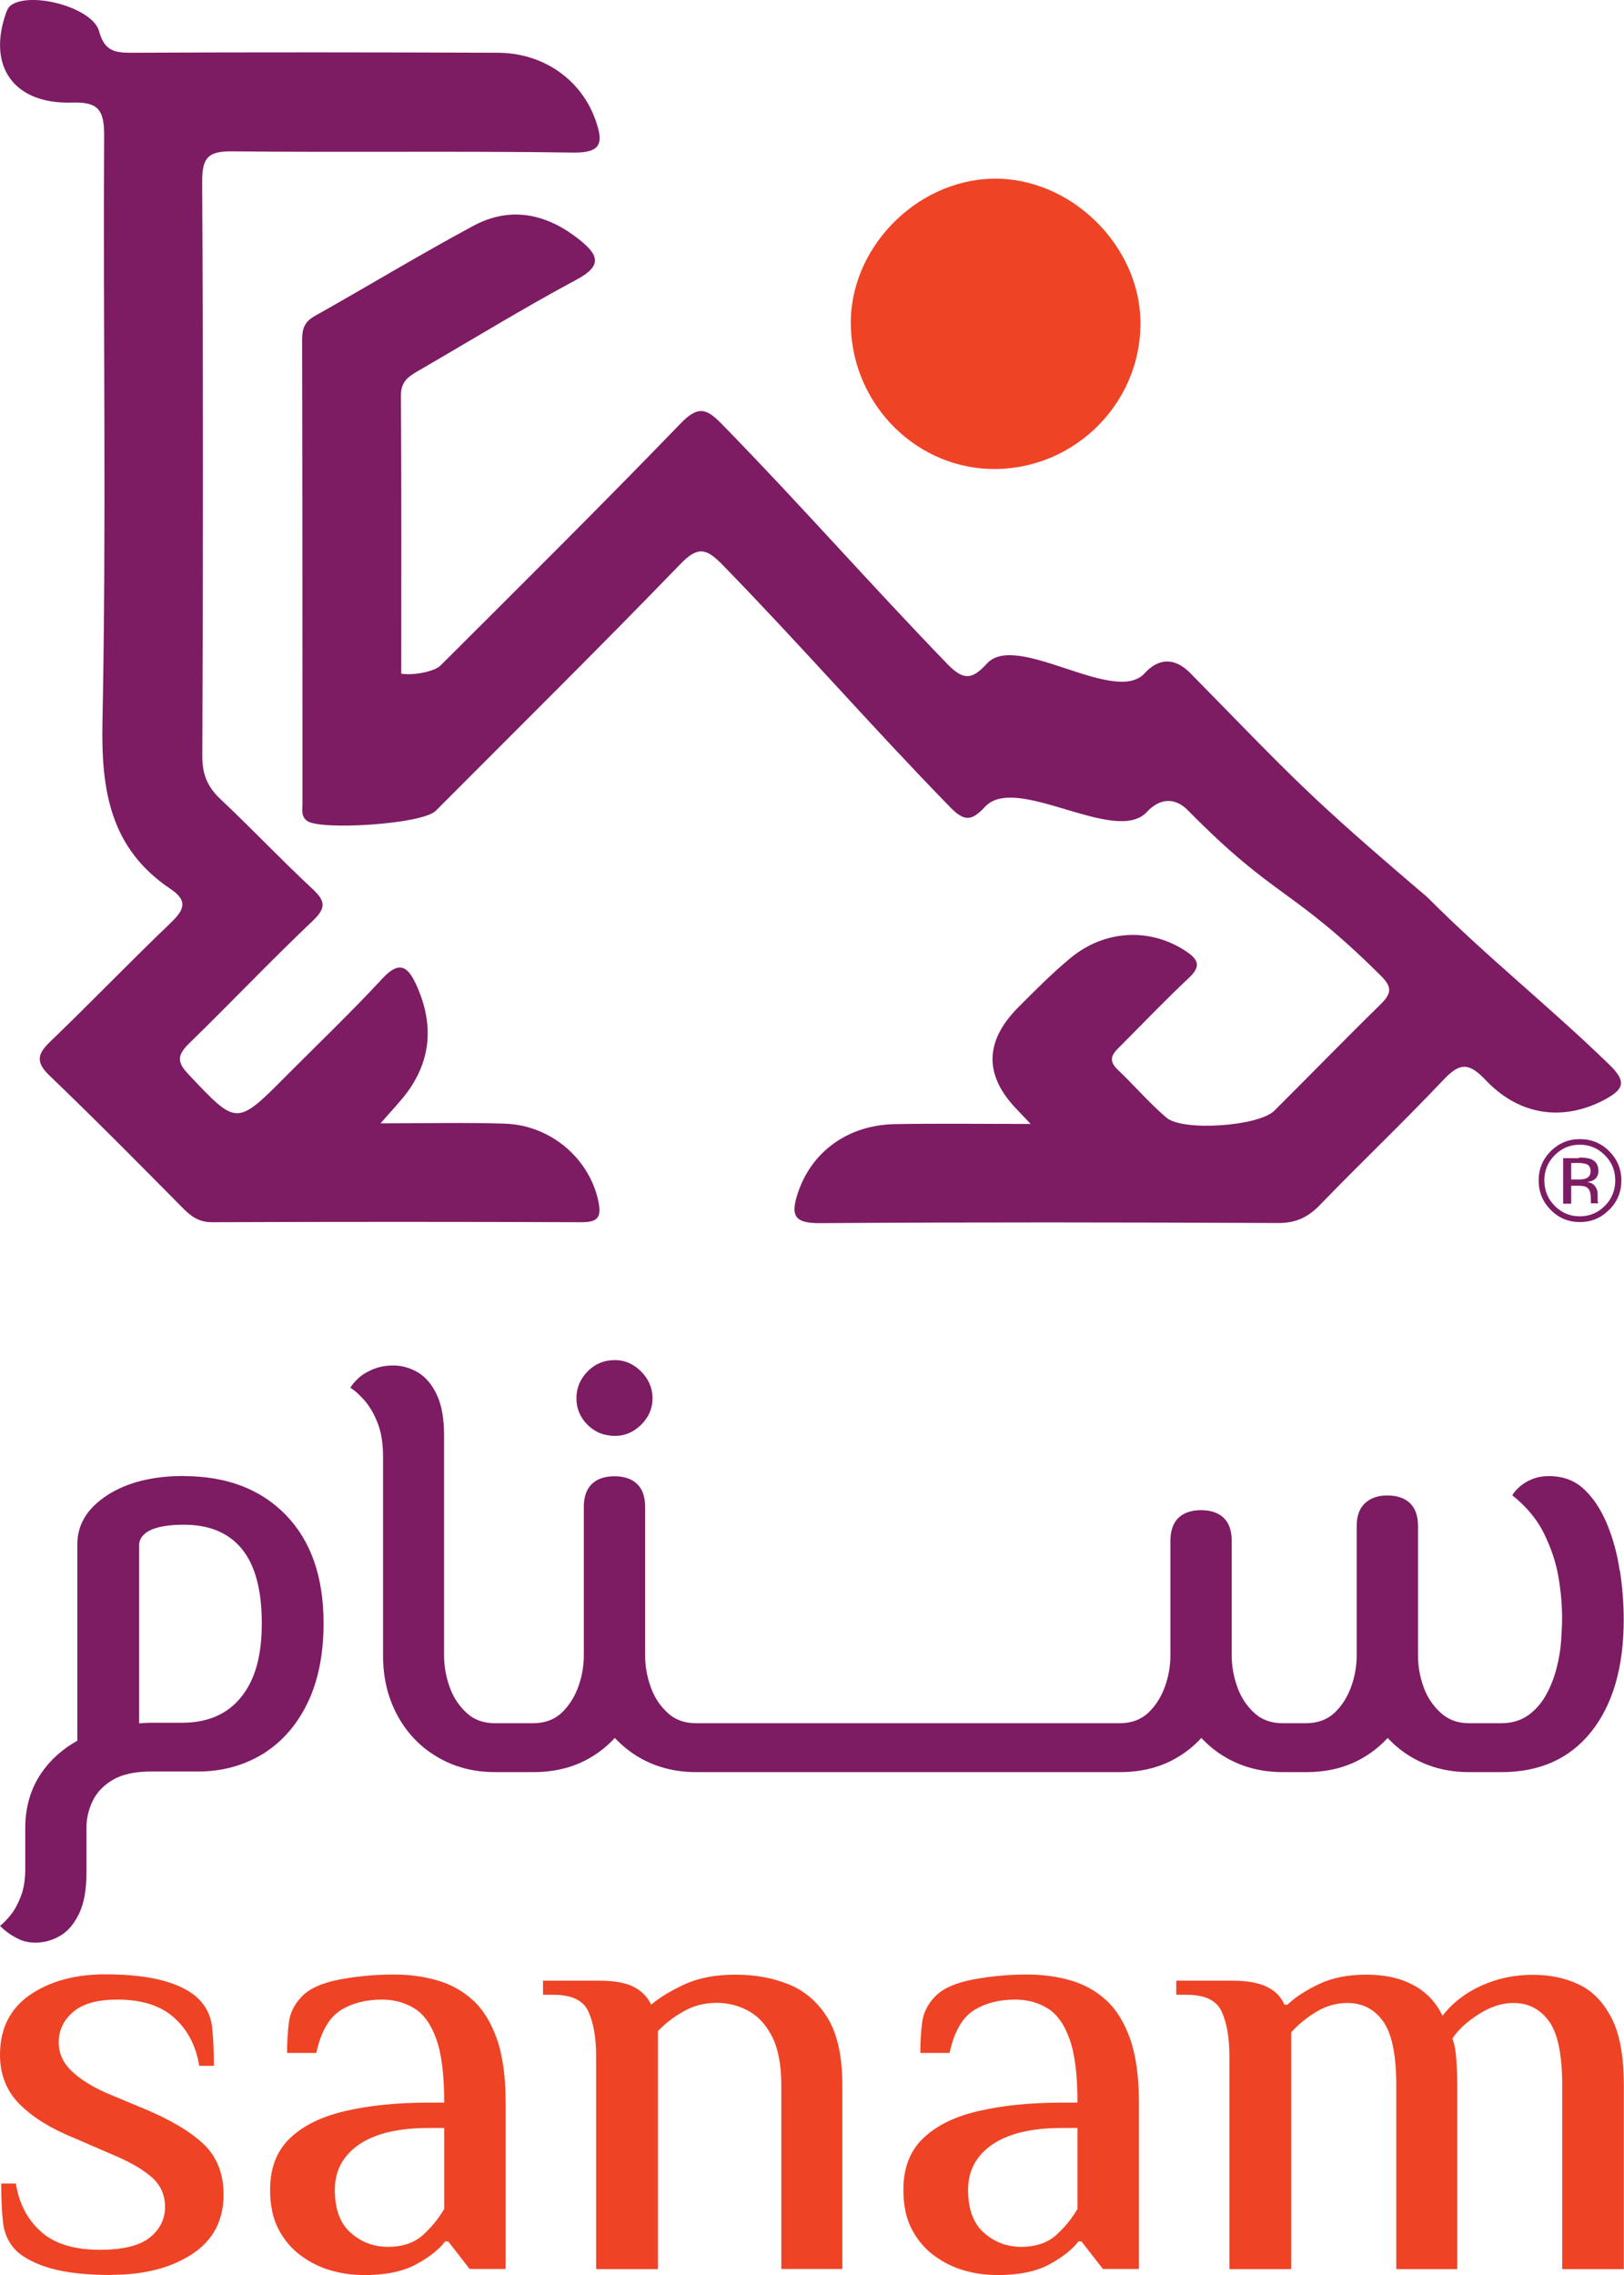 <svg width="45" height="63" viewBox="0 0 45 63" fill="none" xmlns="http://www.w3.org/2000/svg">
<g id="Sanam Logo animated" clip-path="url(#clip0_763_898)">
<path id="Vector" d="M3.095 63C2.408 63 1.849 62.94 1.422 62.82C0.995 62.7 0.666 62.533 0.44 62.319C0.235 62.104 0.12 61.847 0.085 61.556C0.051 61.26 0.034 60.9 0.034 60.467H0.44C0.529 61.024 0.76 61.466 1.136 61.8C1.507 62.134 2.049 62.301 2.762 62.301C3.407 62.301 3.868 62.19 4.15 61.963C4.432 61.736 4.573 61.453 4.573 61.114C4.573 60.776 4.444 60.493 4.184 60.275C3.924 60.052 3.548 59.842 3.048 59.636L2.066 59.212C1.422 58.951 0.918 58.642 0.551 58.278C0.184 57.914 0 57.455 0 56.902C0 56.178 0.278 55.626 0.828 55.244C1.379 54.867 2.075 54.674 2.912 54.674C3.565 54.674 4.107 54.734 4.538 54.854C4.965 54.974 5.29 55.141 5.503 55.356C5.717 55.57 5.841 55.827 5.875 56.118C5.909 56.414 5.926 56.774 5.926 57.207H5.52C5.431 56.654 5.2 56.208 4.824 55.874C4.453 55.54 3.928 55.373 3.249 55.373C2.707 55.373 2.301 55.484 2.032 55.711C1.763 55.938 1.627 56.221 1.627 56.56C1.627 56.855 1.742 57.117 1.972 57.34C2.203 57.567 2.523 57.768 2.929 57.952L3.945 58.376C4.688 58.681 5.251 59.011 5.627 59.362C6.003 59.713 6.195 60.185 6.195 60.772C6.195 61.496 5.9 62.048 5.315 62.426C4.731 62.807 3.988 62.995 3.1 62.995L3.095 63Z" fill="#EF4325"/>
<path id="Vector_2" d="M10.055 63C9.751 63 9.453 62.957 9.158 62.871C8.863 62.786 8.59 62.648 8.338 62.464C8.086 62.28 7.877 62.036 7.719 61.736C7.561 61.436 7.484 61.072 7.484 60.639C7.484 60.039 7.668 59.563 8.035 59.212C8.402 58.861 8.915 58.608 9.576 58.458C10.238 58.304 11.002 58.227 11.869 58.227H12.309C12.309 57.455 12.236 56.868 12.087 56.461C11.942 56.054 11.737 55.771 11.476 55.613C11.216 55.454 10.917 55.373 10.58 55.373C10.127 55.373 9.743 55.476 9.427 55.677C9.111 55.883 8.889 56.273 8.765 56.851H7.954C7.954 56.556 7.971 56.273 8.005 56.003C8.039 55.733 8.163 55.489 8.377 55.274C8.59 55.06 8.936 54.906 9.418 54.816C9.897 54.726 10.396 54.679 10.917 54.679C11.344 54.679 11.745 54.734 12.117 54.842C12.488 54.949 12.817 55.129 13.099 55.386C13.38 55.639 13.602 55.998 13.769 56.465C13.931 56.928 14.012 57.524 14.012 58.248V62.833H13.013L12.42 62.07H12.334C12.164 62.297 11.895 62.507 11.523 62.709C11.152 62.91 10.661 63.004 10.05 63.004L10.055 63ZM10.751 62.22C11.156 62.22 11.48 62.109 11.724 61.89C11.967 61.667 12.159 61.427 12.309 61.17V58.929H11.869C11.032 58.929 10.392 59.084 9.948 59.388C9.504 59.692 9.278 60.112 9.278 60.643C9.278 61.175 9.423 61.573 9.717 61.83C10.012 62.092 10.353 62.22 10.751 62.22Z" fill="#EF4325"/>
<path id="Vector_3" d="M16.518 62.829V56.937C16.518 56.427 16.446 56.016 16.305 55.707C16.164 55.394 15.84 55.24 15.332 55.24H15.046V54.85H16.604C17.022 54.85 17.338 54.906 17.56 55.022C17.782 55.133 17.94 55.3 18.043 55.514C18.269 55.322 18.576 55.133 18.965 54.953C19.353 54.773 19.823 54.683 20.378 54.683C20.933 54.683 21.411 54.773 21.86 54.953C22.304 55.133 22.662 55.446 22.936 55.887C23.204 56.328 23.341 56.95 23.341 57.755V62.833H21.65V57.755C21.65 57.19 21.565 56.74 21.398 56.406C21.228 56.071 21.01 55.831 20.737 55.686C20.468 55.54 20.173 55.463 19.857 55.463C19.52 55.463 19.212 55.544 18.935 55.703C18.657 55.861 18.423 56.041 18.23 56.247V62.837H16.523L16.518 62.829Z" fill="#EF4325"/>
<path id="Vector_4" d="M27.602 63C27.299 63 27 62.957 26.705 62.871C26.411 62.786 26.138 62.648 25.886 62.464C25.634 62.28 25.425 62.036 25.267 61.736C25.109 61.436 25.032 61.072 25.032 60.639C25.032 60.039 25.215 59.563 25.582 59.212C25.95 58.861 26.462 58.608 27.124 58.458C27.786 58.304 28.55 58.227 29.416 58.227H29.856C29.856 57.455 29.784 56.868 29.634 56.461C29.489 56.054 29.284 55.771 29.024 55.613C28.763 55.454 28.464 55.373 28.127 55.373C27.675 55.373 27.29 55.476 26.974 55.677C26.658 55.883 26.436 56.273 26.313 56.851H25.501C25.501 56.556 25.518 56.273 25.553 56.003C25.587 55.733 25.711 55.489 25.924 55.274C26.138 55.06 26.483 54.906 26.966 54.816C27.444 54.726 27.944 54.679 28.464 54.679C28.891 54.679 29.293 54.734 29.664 54.842C30.036 54.949 30.364 55.129 30.646 55.386C30.928 55.639 31.15 55.998 31.316 56.465C31.479 56.928 31.56 57.524 31.56 58.248V62.833H30.561L29.967 62.07H29.882C29.711 62.297 29.442 62.507 29.071 62.709C28.699 62.91 28.208 63.004 27.598 63.004L27.602 63ZM28.298 62.22C28.703 62.22 29.028 62.109 29.271 61.89C29.515 61.667 29.707 61.427 29.856 61.17V58.929H29.416C28.58 58.929 27.939 59.084 27.495 59.388C27.051 59.692 26.825 60.112 26.825 60.643C26.825 61.175 26.97 61.573 27.265 61.83C27.559 62.092 27.901 62.22 28.298 62.22Z" fill="#EF4325"/>
<path id="Vector_5" d="M34.066 62.829V56.937C34.066 56.427 33.993 56.016 33.852 55.707C33.712 55.394 33.387 55.24 32.879 55.24H32.593V54.85H34.151C34.557 54.85 34.877 54.906 35.108 55.022C35.338 55.133 35.501 55.3 35.59 55.514H35.675C35.889 55.309 36.179 55.12 36.547 54.944C36.914 54.769 37.349 54.683 37.857 54.683C38.186 54.683 38.485 54.722 38.754 54.803C39.023 54.885 39.266 55.009 39.471 55.176C39.68 55.347 39.847 55.562 39.971 55.823C40.24 55.471 40.598 55.193 41.038 54.992C41.478 54.79 41.956 54.687 42.477 54.687C42.951 54.687 43.378 54.777 43.753 54.957C44.133 55.137 44.432 55.45 44.658 55.891C44.885 56.333 44.996 56.954 44.996 57.76V62.837H43.288V57.76C43.288 56.911 43.168 56.316 42.925 55.977C42.682 55.639 42.353 55.467 41.934 55.467C41.619 55.467 41.298 55.57 40.97 55.78C40.641 55.99 40.402 56.213 40.244 56.453C40.299 56.59 40.338 56.787 40.355 57.048C40.372 57.31 40.38 57.545 40.38 57.76V62.837H38.69V57.76C38.69 56.911 38.57 56.316 38.327 55.977C38.084 55.639 37.755 55.467 37.336 55.467C37.033 55.467 36.743 55.549 36.474 55.712C36.205 55.874 35.97 56.067 35.778 56.281V62.837H34.07L34.066 62.829Z" fill="#EF4325"/>
<path id="Vector_6" d="M5.098 40.873C4.227 40.873 3.514 41.053 2.967 41.409C2.417 41.769 2.143 42.218 2.143 42.763V48.204C1.733 48.436 1.4 48.727 1.148 49.096C0.85 49.533 0.7 50.043 0.7 50.621V51.748C0.7 52.044 0.662 52.296 0.581 52.506C0.5 52.716 0.41 52.888 0.307 53.016C0.205 53.145 0.102 53.252 0 53.333C0.056 53.389 0.128 53.453 0.222 53.522C0.312 53.59 0.418 53.65 0.546 53.71C0.67 53.766 0.82 53.796 0.986 53.796C1.225 53.796 1.452 53.732 1.665 53.608C1.879 53.483 2.054 53.278 2.19 52.995C2.327 52.712 2.395 52.335 2.395 51.868V50.625C2.395 50.364 2.451 50.115 2.566 49.876C2.681 49.636 2.865 49.443 3.125 49.288C3.386 49.134 3.74 49.057 4.197 49.057H5.486C6.152 49.057 6.75 48.894 7.279 48.573C7.805 48.247 8.219 47.78 8.518 47.167C8.816 46.555 8.966 45.813 8.966 44.952C8.966 43.667 8.616 42.668 7.92 41.953C7.224 41.237 6.28 40.877 5.093 40.877L5.098 40.873ZM6.686 46.992C6.306 47.467 5.759 47.707 5.046 47.707H4.197C4.082 47.707 3.971 47.716 3.855 47.724V42.767C3.868 42.596 3.975 42.463 4.18 42.368C4.385 42.274 4.688 42.223 5.098 42.223C5.798 42.223 6.336 42.446 6.703 42.895C7.07 43.345 7.254 44.031 7.254 44.948C7.254 45.865 7.066 46.516 6.686 46.992Z" fill="#7D1B63"/>
<path id="Vector_7" d="M17.044 39.763C17.317 39.763 17.556 39.66 17.765 39.455C17.974 39.249 18.081 39.005 18.081 38.722C18.081 38.439 17.974 38.191 17.765 37.981C17.556 37.771 17.317 37.664 17.044 37.664C16.736 37.664 16.484 37.771 16.279 37.981C16.075 38.191 15.972 38.439 15.972 38.722C15.972 39.005 16.075 39.249 16.279 39.455C16.484 39.66 16.736 39.763 17.044 39.763Z" fill="#7D1B63"/>
<path id="Vector_8" d="M44.88 43.491C44.812 43.032 44.697 42.604 44.53 42.205C44.364 41.807 44.155 41.486 43.894 41.241C43.634 40.997 43.309 40.877 42.925 40.877C42.746 40.877 42.584 40.907 42.451 40.963C42.315 41.019 42.203 41.087 42.11 41.169C42.02 41.25 41.952 41.327 41.905 41.408C42.302 41.725 42.596 42.081 42.788 42.475C42.98 42.87 43.113 43.26 43.181 43.654C43.249 44.048 43.284 44.429 43.284 44.806C43.284 44.978 43.275 45.188 43.258 45.436C43.241 45.685 43.198 45.942 43.13 46.203C43.062 46.465 42.968 46.709 42.84 46.936C42.716 47.163 42.549 47.352 42.349 47.497C42.144 47.643 41.896 47.72 41.602 47.72H40.701C40.393 47.72 40.133 47.626 39.919 47.429C39.706 47.236 39.544 46.996 39.445 46.713C39.343 46.43 39.292 46.139 39.292 45.843V42.265C39.292 41.983 39.219 41.768 39.07 41.627C38.925 41.486 38.711 41.413 38.442 41.413C38.173 41.413 37.977 41.486 37.823 41.627C37.669 41.768 37.593 41.983 37.593 42.265V45.843C37.593 46.139 37.541 46.43 37.439 46.713C37.336 46.996 37.183 47.236 36.982 47.429C36.777 47.621 36.512 47.72 36.184 47.72H35.539C35.223 47.72 34.958 47.626 34.749 47.429C34.54 47.236 34.382 46.996 34.284 46.713C34.181 46.43 34.13 46.139 34.13 45.843V42.672C34.13 42.39 34.057 42.175 33.908 42.034C33.763 41.893 33.549 41.82 33.28 41.82C33.011 41.82 32.798 41.893 32.653 42.034C32.508 42.175 32.431 42.39 32.431 42.672V45.843C32.431 46.139 32.38 46.43 32.277 46.713C32.175 46.996 32.021 47.236 31.82 47.429C31.615 47.621 31.351 47.72 31.022 47.72H19.285C18.969 47.72 18.704 47.626 18.495 47.429C18.286 47.236 18.128 46.996 18.03 46.713C17.927 46.43 17.876 46.139 17.876 45.843V41.734C17.876 41.451 17.804 41.237 17.654 41.096C17.509 40.954 17.296 40.881 17.027 40.881C16.758 40.881 16.544 40.954 16.399 41.096C16.254 41.237 16.177 41.451 16.177 41.734V45.843C16.177 46.139 16.126 46.43 16.023 46.713C15.921 46.996 15.767 47.236 15.566 47.429C15.361 47.621 15.097 47.72 14.768 47.72H13.713C13.398 47.72 13.133 47.626 12.924 47.429C12.714 47.236 12.556 46.996 12.458 46.713C12.356 46.43 12.305 46.139 12.305 45.843V39.742C12.305 39.275 12.236 38.902 12.1 38.615C11.963 38.332 11.788 38.126 11.575 38.002C11.361 37.878 11.135 37.813 10.896 37.813C10.682 37.813 10.49 37.852 10.319 37.925C10.149 37.998 10.012 38.083 9.914 38.182C9.811 38.281 9.743 38.362 9.709 38.431C9.824 38.499 9.948 38.611 10.093 38.773C10.234 38.932 10.358 39.138 10.46 39.395C10.563 39.652 10.614 39.965 10.614 40.342V45.848C10.614 46.46 10.746 47.013 11.011 47.502C11.276 47.99 11.643 48.376 12.117 48.654C12.586 48.933 13.12 49.074 13.722 49.074H14.777C15.387 49.074 15.925 48.937 16.39 48.654C16.634 48.508 16.847 48.333 17.035 48.127C17.227 48.328 17.441 48.508 17.688 48.654C18.158 48.933 18.692 49.074 19.294 49.074H31.03C31.641 49.074 32.179 48.937 32.644 48.654C32.888 48.508 33.101 48.333 33.289 48.127C33.481 48.333 33.694 48.508 33.942 48.654C34.412 48.933 34.945 49.074 35.547 49.074H36.192C36.803 49.074 37.341 48.937 37.806 48.654C38.049 48.508 38.263 48.333 38.451 48.127C38.643 48.333 38.856 48.508 39.104 48.654C39.574 48.933 40.107 49.074 40.709 49.074H41.61C42.673 49.074 43.506 48.697 44.099 47.947C44.693 47.197 44.992 46.165 44.992 44.845C44.992 44.412 44.957 43.967 44.889 43.508L44.88 43.491Z" fill="#7D1B63"/>
<path id="Vector_9" d="M28.563 31.13C28.336 30.89 28.242 30.787 28.144 30.688C27.268 29.76 27.289 28.831 28.208 27.903C28.678 27.432 29.148 26.956 29.66 26.532C30.625 25.735 31.88 25.692 32.858 26.339C33.233 26.588 33.272 26.772 32.934 27.089C32.294 27.689 31.688 28.323 31.069 28.944C30.872 29.141 30.659 29.321 30.962 29.613C31.423 30.05 31.837 30.538 32.32 30.95C32.781 31.34 34.881 31.185 35.308 30.761C36.295 29.78 37.264 28.782 38.258 27.809C38.566 27.509 38.575 27.325 38.258 27.016C35.791 24.565 35.36 24.921 32.917 22.44C32.559 22.076 32.14 22.097 31.777 22.487C30.911 23.417 28.157 21.412 27.295 22.341C26.919 22.748 26.714 22.753 26.317 22.341C24.08 20.045 22.261 17.941 20.024 15.644C19.575 15.186 19.341 15.113 18.85 15.623C16.621 17.928 14.337 20.182 12.074 22.453C11.703 22.826 8.919 22.997 8.522 22.74C8.334 22.616 8.381 22.423 8.381 22.251C8.381 17.975 8.381 13.699 8.372 9.418C8.372 9.123 8.424 8.921 8.71 8.758C10.183 7.931 11.63 7.053 13.12 6.252C14.162 5.695 15.165 5.922 16.07 6.65C16.578 7.057 16.698 7.357 15.985 7.739C14.52 8.523 13.103 9.393 11.668 10.224C11.382 10.391 11.109 10.515 11.109 10.948C11.126 13.515 11.118 16.085 11.118 18.656C11.485 18.712 12.048 18.588 12.202 18.434C14.431 16.21 16.668 13.995 18.854 11.732C19.353 11.214 19.584 11.312 20.024 11.766C22.244 14.042 24.05 16.111 26.257 18.395C26.723 18.875 26.957 18.798 27.354 18.369C28.178 17.487 30.898 19.543 31.713 18.648C32.123 18.198 32.572 18.224 32.977 18.635C35.842 21.549 36.128 21.934 39.548 24.844C41.213 26.515 42.899 27.839 44.594 29.484C45.073 29.947 45.008 30.161 44.462 30.453C43.339 31.048 42.118 30.92 41.157 29.9C40.658 29.373 40.406 29.467 39.971 29.93C38.869 31.095 37.703 32.201 36.589 33.353C36.248 33.709 35.91 33.872 35.411 33.868C31.18 33.85 26.949 33.842 22.722 33.872C22.018 33.876 21.898 33.67 22.107 33.041C22.483 31.905 23.478 31.155 24.797 31.13C25.992 31.108 27.184 31.125 28.558 31.125L28.563 31.13Z" fill="#7D1B63"/>
<path id="Vector_10" d="M10.537 31.108C11.805 31.108 12.894 31.082 13.978 31.116C15.259 31.155 16.326 32.081 16.578 33.255C16.672 33.7 16.578 33.846 16.117 33.846C12.706 33.833 9.295 33.833 5.879 33.846C5.542 33.846 5.328 33.713 5.098 33.486C3.864 32.239 2.63 30.992 1.366 29.78C0.973 29.402 1.046 29.175 1.4 28.837C2.51 27.77 3.582 26.656 4.696 25.589C5.064 25.238 5.256 24.972 4.731 24.621C3.065 23.507 2.801 21.917 2.839 20.006C2.95 14.581 2.856 9.152 2.886 3.728C2.886 2.995 2.677 2.819 1.981 2.841C0.38 2.884 -0.354 1.838 0.167 0.36C0.192 0.283 0.239 0.193 0.303 0.146C0.858 -0.249 2.57 0.21 2.745 0.865C2.895 1.41 3.172 1.461 3.638 1.461C7.019 1.444 10.4 1.448 13.786 1.461C15.067 1.461 16.117 2.219 16.506 3.338C16.723 3.959 16.668 4.238 15.874 4.225C12.736 4.178 9.593 4.225 6.451 4.191C5.777 4.182 5.597 4.349 5.602 5.039C5.631 10.344 5.627 15.648 5.606 20.953C5.606 21.454 5.755 21.797 6.114 22.135C6.972 22.941 7.783 23.802 8.646 24.604C9.004 24.938 9.06 25.126 8.667 25.499C7.506 26.6 6.4 27.766 5.251 28.884C4.931 29.197 4.876 29.39 5.222 29.75C6.562 31.172 6.549 31.185 7.933 29.792C8.829 28.893 9.747 28.014 10.61 27.084C11.066 26.596 11.301 26.772 11.523 27.247C12.006 28.288 11.98 29.3 11.284 30.247C11.092 30.504 10.866 30.739 10.541 31.112L10.537 31.108Z" fill="#7D1B63"/>
<path id="Vector_11" d="M27.615 12.988C25.446 13.022 23.636 11.252 23.576 9.037C23.516 6.912 25.356 4.996 27.504 4.949C29.668 4.902 31.611 6.809 31.602 8.973C31.594 11.158 29.809 12.953 27.615 12.988Z" fill="#EF4325"/>
<path id="Vector_12" d="M44.586 33.503C44.364 33.73 44.091 33.842 43.775 33.842C43.459 33.842 43.19 33.73 42.968 33.503C42.746 33.28 42.635 33.006 42.635 32.689C42.635 32.372 42.746 32.102 42.972 31.879C43.194 31.656 43.463 31.545 43.779 31.545C44.095 31.545 44.368 31.656 44.59 31.879C44.812 32.102 44.927 32.372 44.927 32.689C44.927 33.006 44.816 33.28 44.59 33.503H44.586ZM43.079 31.991C42.887 32.183 42.793 32.415 42.793 32.689C42.793 32.963 42.887 33.199 43.079 33.392C43.271 33.584 43.501 33.683 43.775 33.683C44.048 33.683 44.279 33.584 44.471 33.392C44.663 33.199 44.757 32.963 44.757 32.689C44.757 32.415 44.663 32.183 44.471 31.991C44.279 31.798 44.048 31.699 43.775 31.699C43.501 31.699 43.271 31.798 43.079 31.991ZM43.753 32.055C43.911 32.055 44.022 32.072 44.095 32.102C44.223 32.158 44.291 32.265 44.291 32.423C44.291 32.535 44.249 32.62 44.167 32.672C44.125 32.702 44.065 32.719 43.984 32.732C44.082 32.749 44.155 32.788 44.202 32.856C44.249 32.925 44.27 32.989 44.27 33.053V33.148C44.27 33.177 44.27 33.207 44.27 33.242C44.27 33.276 44.274 33.297 44.283 33.306L44.291 33.323H44.082C44.082 33.323 44.082 33.315 44.082 33.31C44.082 33.31 44.082 33.302 44.082 33.297V33.259L44.078 33.16C44.078 33.015 44.039 32.92 43.958 32.873C43.911 32.847 43.83 32.835 43.711 32.835H43.536V33.332H43.314V32.072H43.753V32.055ZM43.992 32.252C43.937 32.222 43.847 32.205 43.723 32.205H43.536V32.663H43.736C43.83 32.663 43.898 32.655 43.945 32.633C44.031 32.599 44.074 32.535 44.074 32.436C44.074 32.346 44.044 32.282 43.988 32.252H43.992Z" fill="#7D1B63"/>
</g>
<defs>
<clipPath id="clip0_763_898">
<rect width="45" height="63" fill="white"/>
</clipPath>
</defs>
</svg>
